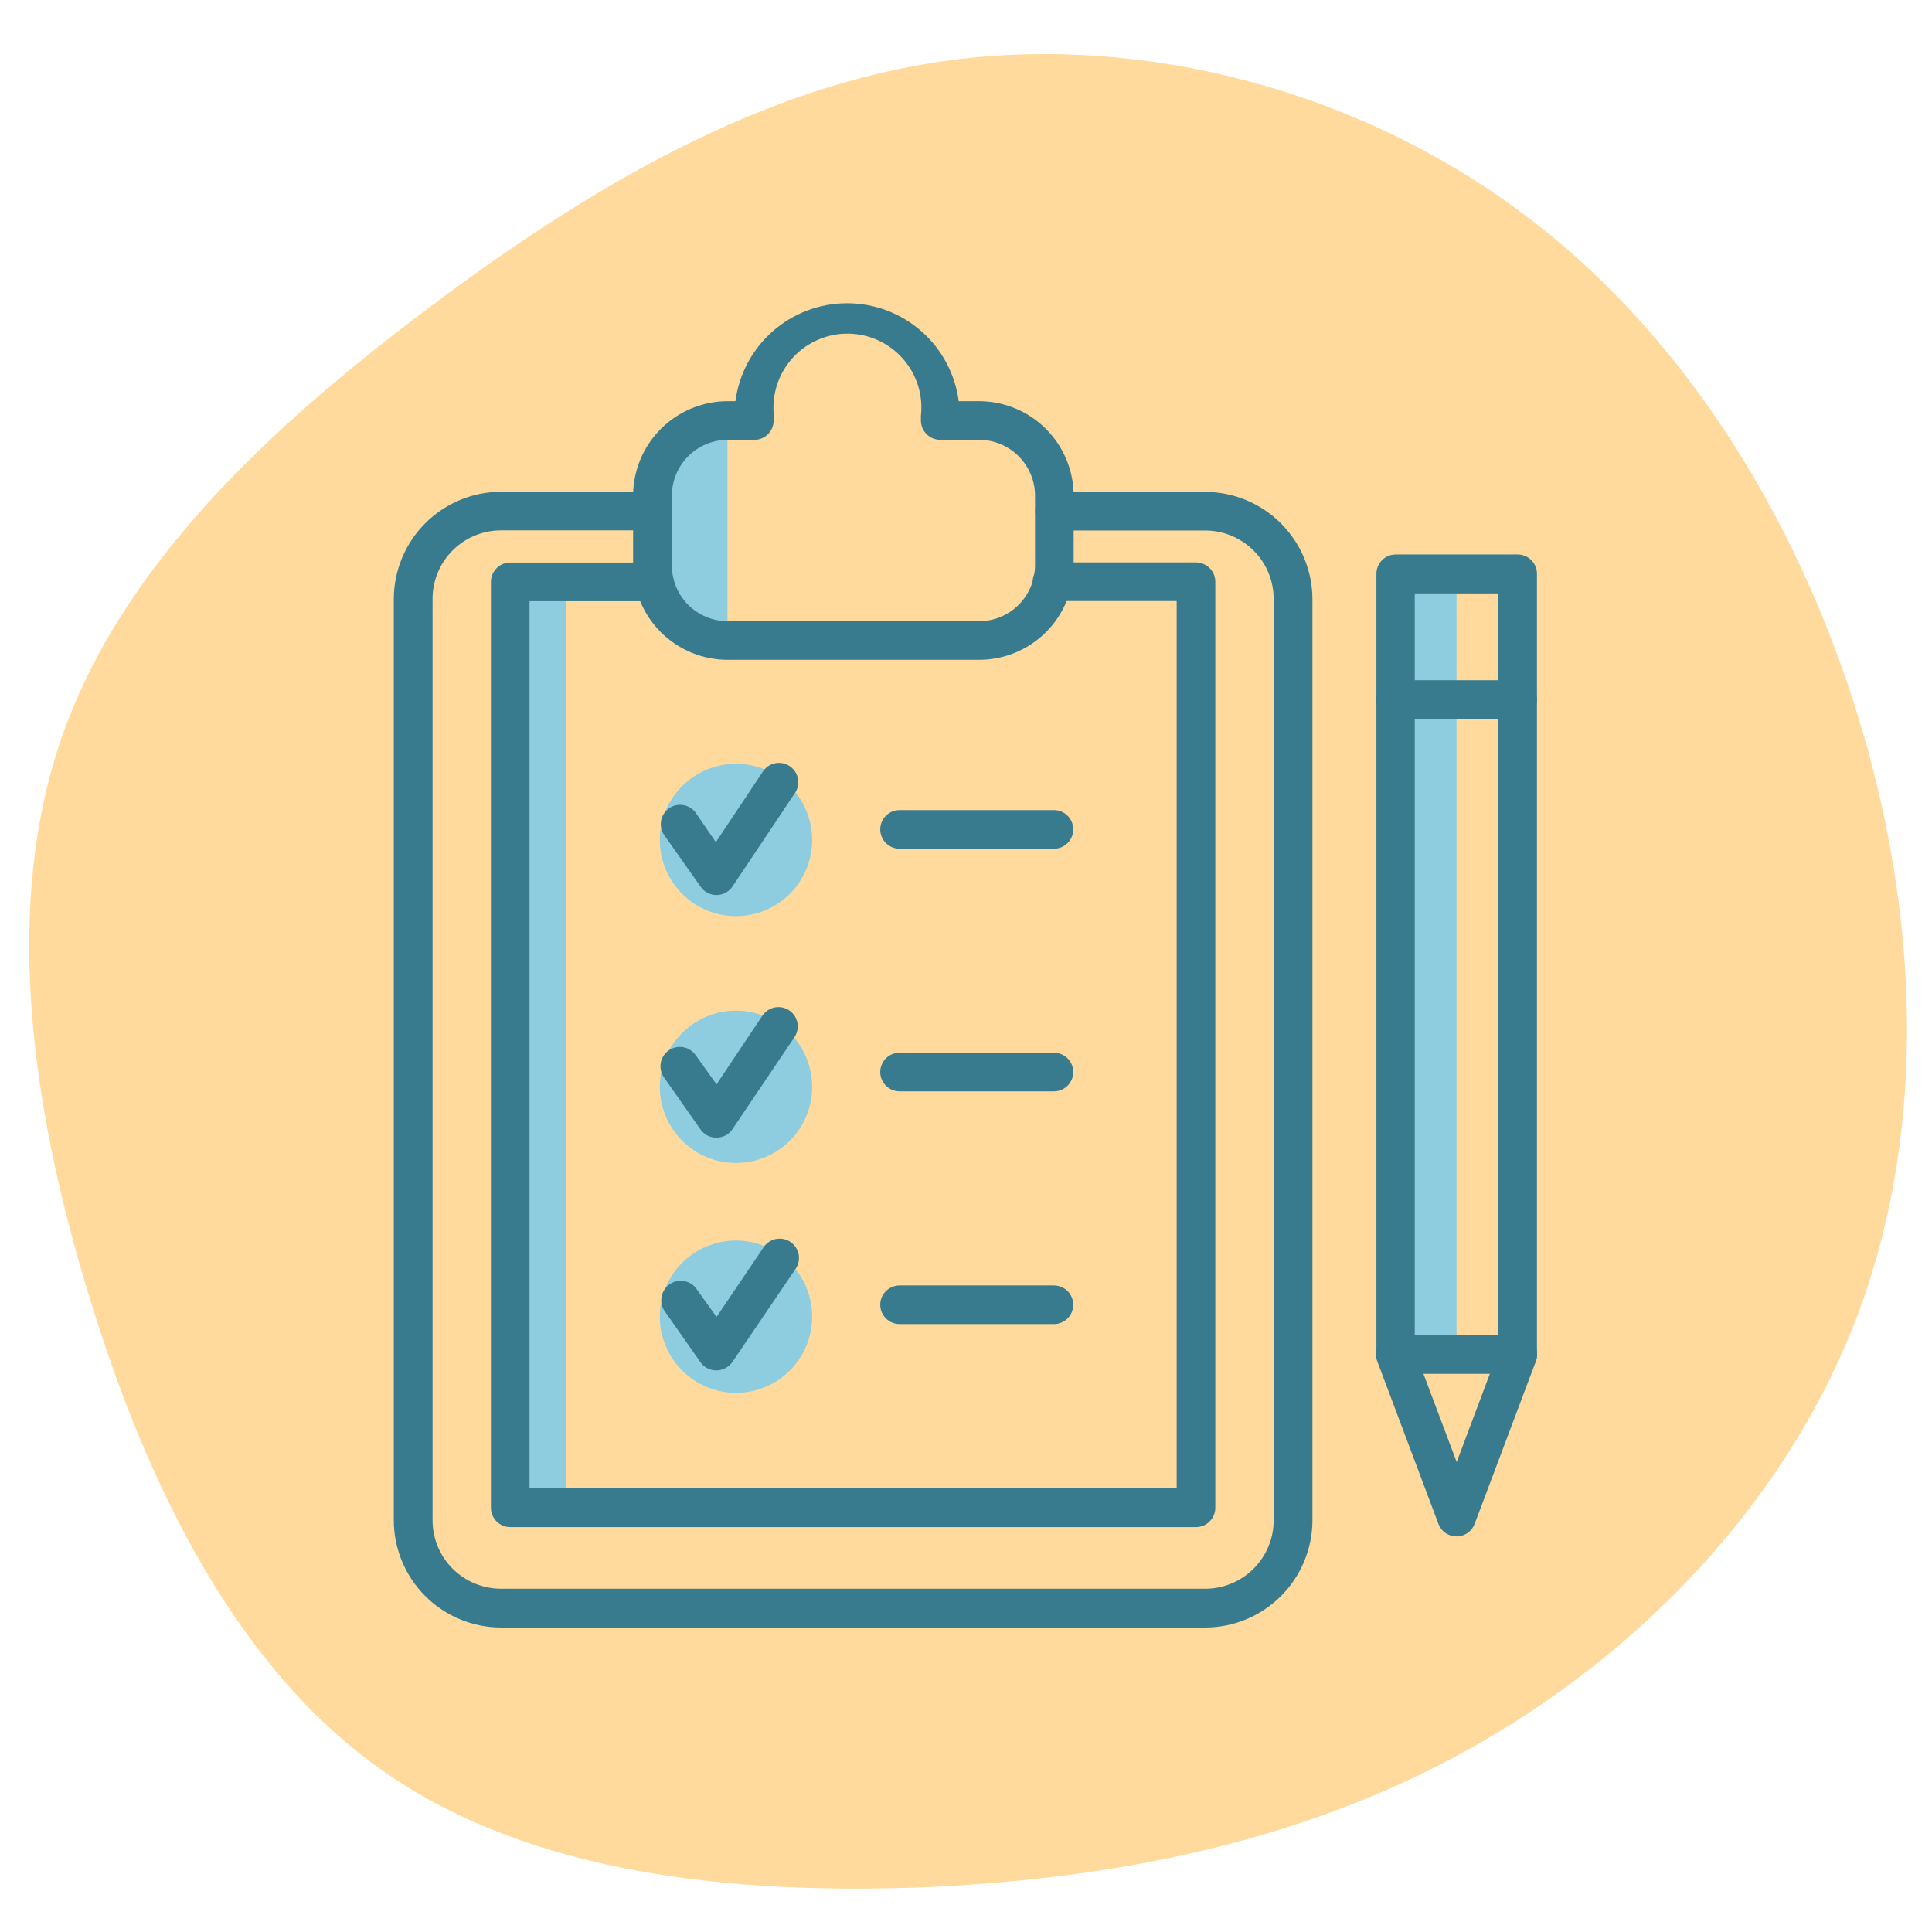 <svg xmlns="http://www.w3.org/2000/svg" xmlns:xlink="http://www.w3.org/1999/xlink" width="540" zoomAndPan="magnify" viewBox="0 0 404.88 405" height="540" preserveAspectRatio="xMidYMid meet"><g id="61ecf8c090"><path style=" stroke:none;fill-rule:nonzero;fill:#ffda9c;fill-opacity:1;" d="M 318.387 44.195 C 352.504 69.293 376.383 108.039 389.297 149.707 C 402.215 191.375 403.918 235.969 389.785 274.469 C 375.652 312.969 345.68 344.891 310.59 365.117 C 275.746 385.344 236.023 393.629 194.844 395.578 C 153.664 397.281 111.262 392.898 80.559 371.453 C 49.613 350.008 30.605 311.266 18.422 271.059 C 6.238 231.094 0.633 189.184 13.059 154.094 C 25.488 118.758 55.949 90.004 89.332 64.906 C 122.957 39.562 159.754 17.633 199.961 12.516 C 240.41 7.398 284.516 19.094 318.387 44.195 Z M 318.387 44.195 "></path><path style=" stroke:none;fill-rule:nonzero;fill:#8eccdf;fill-opacity:1;" d="M 108.879 122.523 L 118.645 122.523 L 118.645 313.859 L 108.879 313.859 Z M 108.879 122.523 "></path><path style=" stroke:none;fill-rule:nonzero;fill:#8eccdf;fill-opacity:1;" d="M 170.188 176.078 C 170.188 176.602 170.164 177.121 170.113 177.645 C 170.062 178.164 169.984 178.68 169.883 179.191 C 169.781 179.707 169.652 180.211 169.5 180.715 C 169.352 181.215 169.172 181.707 168.973 182.188 C 168.773 182.672 168.551 183.145 168.305 183.605 C 168.059 184.066 167.789 184.516 167.5 184.949 C 167.207 185.383 166.898 185.805 166.566 186.207 C 166.234 186.613 165.883 187 165.512 187.367 C 165.145 187.738 164.754 188.09 164.352 188.422 C 163.949 188.754 163.527 189.062 163.094 189.355 C 162.66 189.645 162.211 189.914 161.75 190.16 C 161.289 190.406 160.816 190.629 160.332 190.828 C 159.848 191.031 159.359 191.207 158.855 191.355 C 158.355 191.508 157.852 191.637 157.336 191.738 C 156.824 191.84 156.309 191.918 155.789 191.969 C 155.266 192.02 154.746 192.043 154.223 192.043 C 153.699 192.043 153.18 192.02 152.656 191.969 C 152.137 191.918 151.621 191.84 151.109 191.738 C 150.594 191.637 150.09 191.508 149.586 191.355 C 149.086 191.207 148.594 191.031 148.113 190.828 C 147.629 190.629 147.156 190.406 146.695 190.16 C 146.234 189.914 145.785 189.645 145.352 189.355 C 144.918 189.062 144.496 188.754 144.094 188.422 C 143.688 188.09 143.301 187.738 142.934 187.367 C 142.562 187 142.211 186.613 141.879 186.207 C 141.547 185.805 141.238 185.383 140.945 184.949 C 140.656 184.516 140.387 184.066 140.141 183.605 C 139.895 183.145 139.672 182.672 139.473 182.188 C 139.273 181.707 139.094 181.215 138.945 180.715 C 138.793 180.211 138.664 179.707 138.562 179.191 C 138.461 178.68 138.383 178.164 138.332 177.645 C 138.281 177.121 138.258 176.602 138.258 176.078 C 138.258 175.555 138.281 175.035 138.332 174.512 C 138.383 173.992 138.461 173.477 138.562 172.965 C 138.664 172.449 138.793 171.945 138.945 171.445 C 139.094 170.941 139.273 170.453 139.473 169.969 C 139.672 169.484 139.895 169.012 140.141 168.551 C 140.387 168.09 140.656 167.645 140.945 167.207 C 141.238 166.773 141.547 166.355 141.879 165.949 C 142.211 165.547 142.562 165.16 142.934 164.789 C 143.301 164.418 143.688 164.066 144.094 163.734 C 144.496 163.406 144.918 163.094 145.352 162.805 C 145.785 162.512 146.234 162.242 146.695 161.996 C 147.156 161.75 147.629 161.527 148.113 161.328 C 148.594 161.129 149.086 160.953 149.586 160.801 C 150.09 160.648 150.594 160.52 151.109 160.418 C 151.621 160.316 152.137 160.238 152.656 160.188 C 153.18 160.137 153.699 160.113 154.223 160.113 C 154.746 160.113 155.266 160.137 155.789 160.188 C 156.309 160.238 156.824 160.316 157.336 160.418 C 157.852 160.52 158.355 160.648 158.855 160.801 C 159.359 160.953 159.848 161.129 160.332 161.328 C 160.816 161.527 161.289 161.75 161.75 161.996 C 162.211 162.242 162.66 162.512 163.094 162.805 C 163.527 163.094 163.949 163.406 164.352 163.734 C 164.754 164.066 165.145 164.418 165.512 164.789 C 165.883 165.16 166.234 165.547 166.566 165.949 C 166.898 166.355 167.207 166.773 167.5 167.207 C 167.789 167.645 168.059 168.09 168.305 168.551 C 168.551 169.012 168.773 169.484 168.973 169.969 C 169.172 170.453 169.352 170.941 169.5 171.445 C 169.652 171.945 169.781 172.449 169.883 172.965 C 169.984 173.477 170.062 173.992 170.113 174.512 C 170.164 175.035 170.188 175.555 170.188 176.078 Z M 170.188 176.078 "></path><path style=" stroke:none;fill-rule:nonzero;fill:#8eccdf;fill-opacity:1;" d="M 170.188 227.824 C 170.188 228.348 170.164 228.871 170.113 229.391 C 170.062 229.91 169.984 230.426 169.883 230.941 C 169.781 231.453 169.652 231.961 169.5 232.461 C 169.352 232.961 169.172 233.453 168.973 233.938 C 168.773 234.418 168.551 234.891 168.305 235.352 C 168.059 235.812 167.789 236.262 167.5 236.695 C 167.207 237.129 166.898 237.551 166.566 237.953 C 166.234 238.359 165.883 238.746 165.512 239.117 C 165.145 239.484 164.754 239.836 164.352 240.168 C 163.949 240.5 163.527 240.809 163.094 241.102 C 162.66 241.391 162.211 241.66 161.75 241.906 C 161.289 242.152 160.816 242.375 160.332 242.578 C 159.848 242.777 159.359 242.953 158.855 243.105 C 158.355 243.258 157.852 243.383 157.336 243.484 C 156.824 243.586 156.309 243.664 155.789 243.715 C 155.266 243.766 154.746 243.793 154.223 243.793 C 153.699 243.793 153.18 243.766 152.656 243.715 C 152.137 243.664 151.621 243.586 151.109 243.484 C 150.594 243.383 150.09 243.258 149.586 243.105 C 149.086 242.953 148.594 242.777 148.113 242.578 C 147.629 242.375 147.156 242.152 146.695 241.906 C 146.234 241.66 145.785 241.391 145.352 241.102 C 144.918 240.809 144.496 240.5 144.094 240.168 C 143.688 239.836 143.301 239.484 142.934 239.117 C 142.562 238.746 142.211 238.359 141.879 237.953 C 141.547 237.551 141.238 237.129 140.945 236.695 C 140.656 236.262 140.387 235.812 140.141 235.352 C 139.895 234.891 139.672 234.418 139.473 233.938 C 139.273 233.453 139.094 232.961 138.945 232.461 C 138.793 231.961 138.664 231.453 138.562 230.941 C 138.461 230.426 138.383 229.91 138.332 229.391 C 138.281 228.871 138.258 228.348 138.258 227.824 C 138.258 227.301 138.281 226.781 138.332 226.262 C 138.383 225.738 138.461 225.223 138.562 224.711 C 138.664 224.199 138.793 223.691 138.945 223.191 C 139.094 222.691 139.273 222.199 139.473 221.715 C 139.672 221.23 139.895 220.762 140.141 220.301 C 140.387 219.836 140.656 219.391 140.945 218.957 C 141.238 218.52 141.547 218.102 141.879 217.695 C 142.211 217.293 142.562 216.906 142.934 216.535 C 143.301 216.164 143.688 215.816 144.094 215.484 C 144.496 215.152 144.918 214.84 145.352 214.551 C 145.785 214.258 146.234 213.992 146.695 213.746 C 147.156 213.496 147.629 213.273 148.113 213.074 C 148.594 212.875 149.086 212.699 149.586 212.547 C 150.09 212.395 150.594 212.27 151.109 212.164 C 151.621 212.062 152.137 211.988 152.656 211.938 C 153.18 211.887 153.699 211.859 154.223 211.859 C 154.746 211.859 155.266 211.887 155.789 211.938 C 156.309 211.988 156.824 212.062 157.336 212.164 C 157.852 212.27 158.355 212.395 158.855 212.547 C 159.359 212.699 159.848 212.875 160.332 213.074 C 160.816 213.273 161.289 213.496 161.75 213.746 C 162.211 213.992 162.66 214.258 163.094 214.551 C 163.527 214.84 163.949 215.152 164.352 215.484 C 164.754 215.816 165.145 216.164 165.512 216.535 C 165.883 216.906 166.234 217.293 166.566 217.695 C 166.898 218.102 167.207 218.52 167.5 218.957 C 167.789 219.391 168.059 219.836 168.305 220.301 C 168.551 220.762 168.773 221.23 168.973 221.715 C 169.172 222.199 169.352 222.691 169.5 223.191 C 169.652 223.691 169.781 224.199 169.883 224.711 C 169.984 225.223 170.062 225.738 170.113 226.262 C 170.164 226.781 170.188 227.301 170.188 227.824 Z M 170.188 227.824 "></path><path style=" stroke:none;fill-rule:nonzero;fill:#8eccdf;fill-opacity:1;" d="M 170.188 276.012 C 170.188 276.535 170.164 277.055 170.113 277.578 C 170.062 278.098 169.984 278.613 169.883 279.125 C 169.781 279.641 169.652 280.145 169.5 280.648 C 169.352 281.148 169.172 281.641 168.973 282.121 C 168.773 282.605 168.551 283.078 168.305 283.539 C 168.059 284 167.789 284.449 167.5 284.883 C 167.207 285.316 166.898 285.738 166.566 286.141 C 166.234 286.547 165.883 286.934 165.512 287.301 C 165.145 287.672 164.754 288.023 164.352 288.355 C 163.949 288.688 163.527 288.996 163.094 289.289 C 162.66 289.578 162.211 289.848 161.75 290.094 C 161.289 290.34 160.816 290.562 160.332 290.762 C 159.848 290.965 159.359 291.141 158.855 291.289 C 158.355 291.441 157.852 291.57 157.336 291.672 C 156.824 291.773 156.309 291.852 155.789 291.902 C 155.266 291.953 154.746 291.977 154.223 291.977 C 153.699 291.977 153.18 291.953 152.656 291.902 C 152.137 291.852 151.621 291.773 151.109 291.672 C 150.594 291.57 150.09 291.441 149.586 291.289 C 149.086 291.141 148.594 290.965 148.113 290.762 C 147.629 290.562 147.156 290.34 146.695 290.094 C 146.234 289.848 145.785 289.578 145.352 289.289 C 144.918 288.996 144.496 288.688 144.094 288.355 C 143.688 288.023 143.301 287.672 142.934 287.301 C 142.562 286.934 142.211 286.547 141.879 286.141 C 141.547 285.738 141.238 285.316 140.945 284.883 C 140.656 284.449 140.387 284 140.141 283.539 C 139.895 283.078 139.672 282.605 139.473 282.121 C 139.273 281.641 139.094 281.148 138.945 280.648 C 138.793 280.145 138.664 279.641 138.562 279.125 C 138.461 278.613 138.383 278.098 138.332 277.578 C 138.281 277.055 138.258 276.535 138.258 276.012 C 138.258 275.488 138.281 274.969 138.332 274.445 C 138.383 273.926 138.461 273.41 138.562 272.898 C 138.664 272.383 138.793 271.879 138.945 271.379 C 139.094 270.875 139.273 270.387 139.473 269.902 C 139.672 269.418 139.895 268.945 140.141 268.484 C 140.387 268.023 140.656 267.574 140.945 267.141 C 141.238 266.707 141.547 266.285 141.879 265.883 C 142.211 265.48 142.562 265.09 142.934 264.723 C 143.301 264.352 143.688 264 144.094 263.668 C 144.496 263.34 144.918 263.027 145.352 262.734 C 145.785 262.445 146.234 262.176 146.695 261.93 C 147.156 261.684 147.629 261.461 148.113 261.262 C 148.594 261.062 149.086 260.883 149.586 260.734 C 150.09 260.582 150.594 260.453 151.109 260.352 C 151.621 260.25 152.137 260.172 152.656 260.121 C 153.18 260.07 153.699 260.047 154.223 260.047 C 154.746 260.047 155.266 260.07 155.789 260.121 C 156.309 260.172 156.824 260.25 157.336 260.352 C 157.852 260.453 158.355 260.582 158.855 260.734 C 159.359 260.883 159.848 261.062 160.332 261.262 C 160.816 261.461 161.289 261.684 161.75 261.93 C 162.211 262.176 162.66 262.445 163.094 262.734 C 163.527 263.027 163.949 263.34 164.352 263.668 C 164.754 264 165.145 264.352 165.512 264.723 C 165.883 265.09 166.234 265.48 166.566 265.883 C 166.898 266.285 167.207 266.707 167.5 267.141 C 167.789 267.574 168.059 268.023 168.305 268.484 C 168.551 268.945 168.773 269.418 168.973 269.902 C 169.172 270.387 169.352 270.875 169.5 271.379 C 169.652 271.879 169.781 272.383 169.883 272.898 C 169.984 273.41 170.062 273.926 170.113 274.445 C 170.164 274.969 170.188 275.488 170.188 276.012 Z M 170.188 276.012 "></path><path style=" stroke:none;fill-rule:nonzero;fill:#8eccdf;fill-opacity:1;" d="M 138.258 90.473 L 152.441 90.473 L 152.441 130.219 L 138.258 130.219 Z M 138.258 90.473 "></path><path style=" stroke:none;fill-rule:nonzero;fill:#8eccdf;fill-opacity:1;" d="M 292.52 121.688 L 305.27 121.688 L 305.27 281.438 L 292.52 281.438 Z M 292.52 121.688 "></path><path style=" stroke:none;fill-rule:nonzero;fill:#387b8f;fill-opacity:1;" d="M 252.578 341.168 L 104.973 341.168 C 104.238 341.168 103.504 341.133 102.77 341.059 C 102.039 340.984 101.312 340.879 100.59 340.734 C 99.867 340.59 99.152 340.41 98.449 340.195 C 97.746 339.98 97.055 339.734 96.375 339.449 C 95.695 339.168 95.027 338.852 94.379 338.508 C 93.73 338.16 93.102 337.781 92.488 337.371 C 91.875 336.961 91.285 336.523 90.719 336.059 C 90.148 335.59 89.602 335.098 89.082 334.574 C 88.562 334.055 88.07 333.512 87.602 332.941 C 87.133 332.371 86.695 331.781 86.285 331.168 C 85.879 330.559 85.5 329.926 85.152 329.277 C 84.805 328.629 84.488 327.965 84.207 327.285 C 83.926 326.605 83.676 325.914 83.465 325.207 C 83.25 324.504 83.07 323.789 82.926 323.07 C 82.781 322.348 82.672 321.621 82.602 320.887 C 82.527 320.156 82.488 319.422 82.488 318.684 L 82.488 125.566 C 82.492 124.832 82.527 124.098 82.602 123.363 C 82.676 122.633 82.785 121.906 82.93 121.184 C 83.074 120.461 83.254 119.75 83.469 119.047 C 83.684 118.34 83.934 117.648 84.215 116.969 C 84.5 116.289 84.812 115.625 85.16 114.977 C 85.508 114.328 85.887 113.699 86.297 113.086 C 86.703 112.477 87.145 111.887 87.609 111.316 C 88.078 110.75 88.57 110.203 89.09 109.684 C 89.613 109.164 90.156 108.668 90.727 108.203 C 91.293 107.734 91.883 107.297 92.496 106.887 C 93.105 106.48 93.738 106.102 94.387 105.754 C 95.035 105.406 95.699 105.09 96.379 104.809 C 97.059 104.527 97.75 104.277 98.453 104.062 C 99.156 103.848 99.871 103.668 100.59 103.523 C 101.312 103.379 102.039 103.27 102.773 103.195 C 103.504 103.121 104.238 103.082 104.973 103.082 L 133.977 103.082 C 134.242 103.082 134.508 103.105 134.766 103.16 C 135.027 103.211 135.281 103.289 135.527 103.391 C 135.773 103.492 136.008 103.617 136.227 103.762 C 136.449 103.91 136.652 104.078 136.84 104.266 C 137.027 104.453 137.195 104.66 137.344 104.879 C 137.492 105.102 137.617 105.336 137.719 105.582 C 137.82 105.828 137.898 106.078 137.949 106.34 C 138 106.602 138.027 106.863 138.027 107.129 C 138.027 107.395 138 107.66 137.949 107.922 C 137.898 108.18 137.82 108.434 137.719 108.68 C 137.617 108.926 137.492 109.16 137.344 109.379 C 137.195 109.602 137.027 109.805 136.84 109.992 C 136.652 110.18 136.449 110.348 136.227 110.496 C 136.008 110.645 135.773 110.77 135.527 110.871 C 135.281 110.973 135.027 111.051 134.766 111.102 C 134.508 111.152 134.242 111.18 133.977 111.18 L 104.973 111.18 C 104.031 111.18 103.098 111.27 102.172 111.453 C 101.246 111.641 100.352 111.91 99.48 112.273 C 98.609 112.633 97.781 113.074 96.996 113.598 C 96.215 114.121 95.488 114.719 94.82 115.383 C 94.156 116.051 93.559 116.777 93.035 117.559 C 92.512 118.344 92.07 119.172 91.707 120.043 C 91.348 120.914 91.074 121.812 90.891 122.734 C 90.707 123.66 90.617 124.594 90.617 125.539 L 90.617 318.684 C 90.617 319.629 90.707 320.562 90.891 321.484 C 91.074 322.41 91.348 323.309 91.707 324.18 C 92.07 325.051 92.512 325.879 93.035 326.66 C 93.559 327.445 94.156 328.172 94.82 328.836 C 95.488 329.504 96.215 330.098 96.996 330.621 C 97.781 331.148 98.609 331.59 99.48 331.949 C 100.352 332.309 101.246 332.582 102.172 332.766 C 103.098 332.949 104.031 333.043 104.973 333.043 L 252.578 333.043 C 253.52 333.043 254.453 332.949 255.379 332.766 C 256.301 332.582 257.199 332.309 258.07 331.949 C 258.941 331.59 259.77 331.148 260.555 330.621 C 261.336 330.098 262.062 329.504 262.73 328.836 C 263.395 328.172 263.992 327.445 264.516 326.66 C 265.039 325.879 265.48 325.051 265.844 324.18 C 266.203 323.309 266.477 322.41 266.66 321.484 C 266.844 320.562 266.934 319.629 266.934 318.684 L 266.934 125.566 C 266.934 124.625 266.844 123.691 266.66 122.766 C 266.477 121.84 266.203 120.941 265.844 120.07 C 265.48 119.199 265.039 118.371 264.516 117.59 C 263.992 116.805 263.395 116.078 262.73 115.414 C 262.062 114.746 261.336 114.152 260.555 113.629 C 259.77 113.105 258.941 112.66 258.07 112.301 C 257.199 111.941 256.301 111.668 255.379 111.484 C 254.453 111.301 253.52 111.207 252.578 111.207 L 220.988 111.207 C 220.723 111.207 220.461 111.184 220.199 111.129 C 219.938 111.078 219.684 111 219.438 110.898 C 219.191 110.797 218.961 110.672 218.738 110.527 C 218.52 110.379 218.312 110.211 218.125 110.023 C 217.938 109.832 217.77 109.629 217.621 109.41 C 217.473 109.188 217.348 108.953 217.246 108.707 C 217.145 108.461 217.07 108.211 217.016 107.949 C 216.965 107.688 216.938 107.426 216.938 107.16 C 216.938 106.895 216.965 106.629 217.016 106.367 C 217.07 106.109 217.145 105.855 217.246 105.609 C 217.348 105.363 217.473 105.129 217.621 104.91 C 217.77 104.688 217.938 104.484 218.125 104.297 C 218.312 104.109 218.52 103.941 218.738 103.793 C 218.961 103.645 219.191 103.52 219.438 103.418 C 219.684 103.316 219.938 103.238 220.199 103.188 C 220.461 103.137 220.723 103.109 220.988 103.109 L 252.578 103.109 C 253.312 103.113 254.047 103.148 254.777 103.223 C 255.512 103.297 256.238 103.406 256.961 103.551 C 257.68 103.695 258.395 103.875 259.098 104.09 C 259.801 104.305 260.492 104.555 261.172 104.836 C 261.852 105.121 262.516 105.434 263.164 105.781 C 263.812 106.129 264.445 106.508 265.055 106.918 C 265.668 107.324 266.258 107.766 266.824 108.23 C 267.395 108.699 267.938 109.191 268.461 109.711 C 268.98 110.234 269.473 110.777 269.941 111.348 C 270.406 111.914 270.844 112.504 271.254 113.117 C 271.664 113.727 272.043 114.359 272.391 115.008 C 272.738 115.656 273.051 116.32 273.336 117 C 273.617 117.68 273.867 118.371 274.082 119.074 C 274.297 119.777 274.477 120.492 274.621 121.211 C 274.766 121.934 274.875 122.66 274.949 123.395 C 275.023 124.125 275.059 124.859 275.062 125.594 L 275.062 318.684 C 275.062 319.422 275.023 320.156 274.949 320.887 C 274.879 321.621 274.77 322.348 274.625 323.07 C 274.48 323.789 274.301 324.504 274.086 325.207 C 273.871 325.914 273.625 326.605 273.344 327.285 C 273.059 327.965 272.746 328.629 272.398 329.277 C 272.051 329.926 271.672 330.559 271.262 331.168 C 270.855 331.781 270.418 332.371 269.949 332.941 C 269.48 333.512 268.988 334.055 268.469 334.574 C 267.945 335.098 267.402 335.59 266.832 336.059 C 266.266 336.523 265.672 336.961 265.062 337.371 C 264.449 337.781 263.82 338.16 263.172 338.508 C 262.52 338.852 261.855 339.168 261.176 339.449 C 260.496 339.734 259.805 339.98 259.102 340.195 C 258.395 340.41 257.684 340.59 256.961 340.734 C 256.238 340.879 255.512 340.984 254.781 341.059 C 254.047 341.133 253.312 341.168 252.578 341.168 Z M 252.578 341.168 "></path><path style=" stroke:none;fill-rule:nonzero;fill:#387b8f;fill-opacity:1;" d="M 250.652 320.121 L 106.898 320.121 C 106.633 320.121 106.367 320.094 106.109 320.043 C 105.848 319.992 105.594 319.914 105.348 319.812 C 105.102 319.711 104.871 319.586 104.648 319.438 C 104.426 319.289 104.223 319.121 104.035 318.934 C 103.848 318.746 103.68 318.543 103.531 318.32 C 103.383 318.102 103.258 317.867 103.156 317.621 C 103.055 317.375 102.977 317.121 102.926 316.859 C 102.875 316.602 102.848 316.336 102.848 316.07 L 102.848 121.977 C 102.848 121.711 102.875 121.449 102.926 121.188 C 102.977 120.926 103.055 120.672 103.156 120.426 C 103.258 120.18 103.383 119.949 103.531 119.727 C 103.68 119.508 103.848 119.301 104.035 119.113 C 104.223 118.926 104.426 118.758 104.648 118.609 C 104.871 118.461 105.102 118.336 105.348 118.234 C 105.594 118.133 105.848 118.059 106.109 118.004 C 106.367 117.953 106.633 117.926 106.898 117.926 L 137.078 117.926 C 137.344 117.93 137.609 117.953 137.867 118.008 C 138.129 118.059 138.383 118.137 138.629 118.238 C 138.871 118.34 139.105 118.465 139.328 118.609 C 139.547 118.758 139.75 118.926 139.938 119.113 C 140.129 119.305 140.293 119.508 140.441 119.727 C 140.59 119.949 140.715 120.184 140.816 120.43 C 140.918 120.672 140.996 120.926 141.047 121.188 C 141.098 121.449 141.125 121.711 141.125 121.977 C 141.125 122.242 141.098 122.504 141.047 122.766 C 140.996 123.027 140.918 123.281 140.816 123.523 C 140.715 123.77 140.59 124.004 140.441 124.227 C 140.293 124.445 140.129 124.648 139.938 124.84 C 139.75 125.027 139.547 125.195 139.328 125.344 C 139.105 125.488 138.871 125.613 138.629 125.715 C 138.383 125.816 138.129 125.895 137.867 125.945 C 137.609 126 137.344 126.023 137.078 126.027 L 110.945 126.027 L 110.945 311.965 L 246.605 311.965 L 246.605 125.996 L 220.473 125.996 C 220.207 125.996 219.941 125.973 219.68 125.918 C 219.422 125.867 219.168 125.789 218.922 125.688 C 218.676 125.586 218.441 125.461 218.223 125.316 C 218 125.168 217.797 125 217.609 124.812 C 217.422 124.621 217.254 124.418 217.105 124.199 C 216.957 123.977 216.832 123.742 216.73 123.496 C 216.629 123.25 216.551 123 216.5 122.738 C 216.449 122.477 216.422 122.215 216.422 121.949 C 216.422 121.684 216.449 121.418 216.5 121.156 C 216.551 120.898 216.629 120.645 216.73 120.398 C 216.832 120.152 216.957 119.918 217.105 119.699 C 217.254 119.477 217.422 119.273 217.609 119.086 C 217.797 118.898 218 118.73 218.223 118.582 C 218.441 118.434 218.676 118.309 218.922 118.207 C 219.168 118.105 219.422 118.027 219.68 117.977 C 219.941 117.926 220.207 117.898 220.473 117.898 L 250.652 117.898 C 250.918 117.898 251.184 117.926 251.445 117.977 C 251.707 118.031 251.961 118.105 252.207 118.211 C 252.457 118.312 252.688 118.438 252.91 118.586 C 253.133 118.734 253.336 118.906 253.527 119.094 C 253.715 119.285 253.883 119.492 254.027 119.715 C 254.176 119.938 254.301 120.172 254.402 120.418 C 254.504 120.664 254.578 120.922 254.629 121.184 C 254.68 121.445 254.703 121.711 254.703 121.977 L 254.703 316.016 C 254.707 316.281 254.684 316.547 254.633 316.812 C 254.586 317.074 254.512 317.332 254.41 317.582 C 254.309 317.828 254.188 318.066 254.039 318.293 C 253.891 318.516 253.723 318.723 253.535 318.914 C 253.348 319.105 253.141 319.277 252.922 319.426 C 252.699 319.578 252.465 319.703 252.215 319.809 C 251.969 319.91 251.711 319.988 251.449 320.043 C 251.188 320.094 250.922 320.121 250.652 320.121 Z M 250.652 320.121 "></path><path style=" stroke:none;fill-rule:nonzero;fill:#387b8f;fill-opacity:1;" d="M 205.195 138.316 L 152.473 138.316 C 151.824 138.316 151.176 138.285 150.531 138.223 C 149.887 138.156 149.246 138.062 148.609 137.938 C 147.973 137.809 147.344 137.652 146.723 137.465 C 146.105 137.277 145.492 137.059 144.895 136.812 C 144.297 136.562 143.711 136.285 143.137 135.98 C 142.566 135.676 142.012 135.344 141.473 134.984 C 140.934 134.621 140.41 134.238 139.91 133.828 C 139.41 133.414 138.93 132.98 138.469 132.523 C 138.012 132.066 137.574 131.586 137.164 131.086 C 136.754 130.582 136.367 130.062 136.004 129.523 C 135.645 128.984 135.312 128.43 135.004 127.859 C 134.699 127.289 134.422 126.703 134.172 126.105 C 133.926 125.504 133.707 124.895 133.516 124.277 C 133.328 123.656 133.168 123.027 133.043 122.391 C 132.914 121.758 132.82 121.117 132.754 120.473 C 132.691 119.824 132.656 119.18 132.656 118.531 L 132.656 103.887 C 132.66 103.238 132.691 102.594 132.758 101.949 C 132.82 101.305 132.918 100.664 133.047 100.027 C 133.176 99.395 133.332 98.766 133.52 98.148 C 133.711 97.527 133.93 96.922 134.18 96.324 C 134.426 95.723 134.703 95.141 135.008 94.57 C 135.316 94 135.648 93.445 136.008 92.906 C 136.367 92.367 136.754 91.848 137.164 91.348 C 137.574 90.848 138.012 90.371 138.469 89.91 C 138.926 89.453 139.406 89.02 139.906 88.609 C 140.406 88.195 140.926 87.812 141.465 87.453 C 142 87.09 142.555 86.758 143.125 86.453 C 143.699 86.148 144.281 85.871 144.879 85.621 C 145.477 85.371 146.086 85.152 146.707 84.965 C 147.324 84.773 147.953 84.617 148.586 84.488 C 149.223 84.363 149.859 84.266 150.504 84.199 C 151.148 84.137 151.793 84.102 152.441 84.098 L 154.109 84.098 C 154.199 83.398 154.324 82.699 154.48 82.008 C 154.633 81.316 154.82 80.633 155.035 79.957 C 155.254 79.285 155.5 78.621 155.777 77.969 C 156.051 77.316 156.359 76.676 156.691 76.051 C 157.027 75.426 157.387 74.816 157.777 74.223 C 158.164 73.633 158.578 73.059 159.02 72.504 C 159.461 71.949 159.926 71.414 160.414 70.898 C 160.902 70.387 161.414 69.895 161.945 69.43 C 162.477 68.961 163.031 68.52 163.602 68.102 C 164.176 67.684 164.766 67.293 165.375 66.93 C 165.98 66.562 166.605 66.227 167.242 65.918 C 167.883 65.609 168.531 65.332 169.195 65.082 C 169.859 64.832 170.531 64.613 171.215 64.426 C 171.898 64.234 172.586 64.078 173.285 63.949 C 173.984 63.824 174.684 63.727 175.391 63.664 C 176.094 63.602 176.805 63.57 177.512 63.57 C 178.219 63.57 178.926 63.602 179.633 63.664 C 180.34 63.727 181.039 63.824 181.738 63.949 C 182.434 64.078 183.125 64.234 183.809 64.426 C 184.492 64.613 185.164 64.832 185.828 65.082 C 186.492 65.332 187.141 65.609 187.781 65.918 C 188.418 66.227 189.043 66.562 189.648 66.93 C 190.258 67.293 190.848 67.684 191.422 68.102 C 191.992 68.52 192.547 68.961 193.078 69.43 C 193.609 69.895 194.121 70.387 194.609 70.898 C 195.098 71.414 195.562 71.949 196.004 72.504 C 196.445 73.059 196.859 73.633 197.246 74.223 C 197.637 74.816 197.996 75.426 198.332 76.051 C 198.664 76.676 198.973 77.316 199.246 77.969 C 199.523 78.621 199.77 79.285 199.988 79.957 C 200.203 80.633 200.391 81.316 200.543 82.008 C 200.699 82.699 200.824 83.398 200.914 84.098 L 205.195 84.098 C 205.844 84.102 206.488 84.133 207.133 84.199 C 207.777 84.262 208.418 84.355 209.055 84.484 C 209.691 84.609 210.316 84.77 210.938 84.957 C 211.559 85.145 212.168 85.363 212.766 85.613 C 213.363 85.859 213.949 86.137 214.52 86.445 C 215.094 86.75 215.648 87.082 216.188 87.441 C 216.727 87.801 217.246 88.188 217.746 88.598 C 218.25 89.008 218.727 89.441 219.188 89.902 C 219.645 90.359 220.082 90.84 220.492 91.34 C 220.902 91.84 221.289 92.359 221.652 92.898 C 222.012 93.438 222.344 93.992 222.652 94.562 C 222.957 95.133 223.234 95.719 223.484 96.316 C 223.734 96.914 223.953 97.523 224.141 98.145 C 224.332 98.762 224.492 99.391 224.617 100.027 C 224.746 100.66 224.844 101.301 224.906 101.945 C 224.973 102.59 225.008 103.238 225.008 103.887 L 225.008 118.531 C 225.008 119.18 224.977 119.824 224.91 120.473 C 224.848 121.117 224.75 121.758 224.625 122.391 C 224.496 123.027 224.336 123.656 224.148 124.277 C 223.961 124.895 223.742 125.504 223.492 126.105 C 223.242 126.703 222.965 127.289 222.66 127.859 C 222.355 128.43 222.02 128.984 221.66 129.523 C 221.297 130.062 220.914 130.582 220.5 131.086 C 220.09 131.586 219.652 132.066 219.195 132.523 C 218.738 132.98 218.258 133.414 217.754 133.828 C 217.254 134.238 216.734 134.621 216.195 134.984 C 215.656 135.344 215.098 135.676 214.527 135.98 C 213.953 136.285 213.371 136.562 212.77 136.812 C 212.172 137.059 211.562 137.277 210.941 137.465 C 210.32 137.652 209.691 137.809 209.055 137.938 C 208.422 138.062 207.781 138.156 207.133 138.223 C 206.488 138.285 205.844 138.316 205.195 138.316 Z M 152.473 92.199 C 151.703 92.199 150.945 92.277 150.191 92.426 C 149.441 92.578 148.711 92.801 148.004 93.094 C 147.293 93.391 146.621 93.75 145.984 94.176 C 145.348 94.602 144.758 95.086 144.215 95.629 C 143.672 96.172 143.188 96.762 142.762 97.398 C 142.336 98.035 141.977 98.707 141.68 99.418 C 141.387 100.125 141.164 100.855 141.012 101.605 C 140.863 102.359 140.785 103.117 140.785 103.887 L 140.785 118.531 C 140.785 119.297 140.859 120.059 141.008 120.812 C 141.156 121.562 141.379 122.293 141.672 123.004 C 141.965 123.711 142.328 124.387 142.754 125.023 C 143.18 125.66 143.664 126.254 144.207 126.797 C 144.75 127.336 145.34 127.82 145.977 128.25 C 146.617 128.676 147.289 129.035 148 129.328 C 148.707 129.621 149.438 129.844 150.191 129.992 C 150.945 130.145 151.703 130.219 152.473 130.219 L 205.195 130.219 C 205.961 130.219 206.723 130.145 207.477 129.992 C 208.23 129.844 208.961 129.621 209.672 129.328 C 210.383 129.035 211.055 128.676 211.695 128.25 C 212.332 127.824 212.926 127.34 213.469 126.797 C 214.012 126.254 214.5 125.664 214.926 125.027 C 215.355 124.387 215.715 123.715 216.012 123.004 C 216.305 122.297 216.527 121.566 216.68 120.812 C 216.832 120.059 216.91 119.297 216.91 118.531 L 216.91 103.887 C 216.906 103.117 216.828 102.359 216.676 101.605 C 216.523 100.852 216.301 100.121 216.004 99.414 C 215.707 98.707 215.344 98.035 214.918 97.395 C 214.488 96.758 214.004 96.168 213.461 95.629 C 212.918 95.086 212.328 94.602 211.688 94.176 C 211.051 93.75 210.375 93.387 209.668 93.094 C 208.957 92.801 208.227 92.578 207.477 92.426 C 206.723 92.277 205.961 92.199 205.195 92.199 L 197.039 92.199 C 196.773 92.199 196.508 92.172 196.25 92.121 C 195.988 92.066 195.734 91.992 195.488 91.891 C 195.242 91.789 195.012 91.664 194.789 91.516 C 194.566 91.367 194.363 91.199 194.176 91.012 C 193.988 90.824 193.82 90.617 193.672 90.398 C 193.523 90.176 193.398 89.945 193.297 89.699 C 193.195 89.453 193.121 89.199 193.066 88.938 C 193.016 88.676 192.988 88.414 192.988 88.148 L 192.988 87.199 C 193.051 86.664 193.082 86.129 193.09 85.59 C 193.094 85.051 193.07 84.516 193.02 83.98 C 192.969 83.441 192.891 82.91 192.781 82.383 C 192.676 81.855 192.543 81.336 192.383 80.82 C 192.219 80.309 192.035 79.801 191.82 79.309 C 191.605 78.812 191.367 78.332 191.105 77.863 C 190.84 77.395 190.555 76.938 190.242 76.5 C 189.934 76.059 189.598 75.637 189.246 75.23 C 188.891 74.828 188.516 74.441 188.121 74.074 C 187.727 73.711 187.312 73.363 186.879 73.043 C 186.449 72.719 186.004 72.418 185.543 72.145 C 185.078 71.867 184.605 71.613 184.117 71.387 C 183.629 71.16 183.129 70.961 182.621 70.785 C 182.109 70.609 181.594 70.461 181.066 70.34 C 180.543 70.219 180.016 70.129 179.48 70.062 C 178.945 69.996 178.41 69.957 177.871 69.945 C 177.332 69.938 176.793 69.957 176.258 70 C 175.723 70.047 175.188 70.121 174.66 70.223 C 174.133 70.324 173.609 70.453 173.094 70.609 C 172.578 70.766 172.074 70.945 171.574 71.156 C 171.078 71.363 170.594 71.598 170.125 71.855 C 169.652 72.113 169.195 72.398 168.75 72.703 C 168.309 73.012 167.883 73.34 167.477 73.691 C 167.066 74.043 166.676 74.414 166.309 74.805 C 165.938 75.195 165.59 75.605 165.262 76.035 C 164.934 76.461 164.633 76.906 164.352 77.363 C 164.07 77.824 163.812 78.297 163.582 78.781 C 163.352 79.27 163.145 79.766 162.965 80.273 C 162.785 80.781 162.633 81.297 162.508 81.82 C 162.379 82.344 162.281 82.871 162.211 83.406 C 162.141 83.941 162.098 84.477 162.082 85.016 C 162.066 85.551 162.078 86.09 162.121 86.625 L 162.121 87.891 C 162.152 88.426 162.082 88.945 161.906 89.449 C 161.734 89.957 161.473 90.41 161.121 90.812 C 160.77 91.215 160.352 91.539 159.875 91.777 C 159.398 92.016 158.891 92.156 158.359 92.199 Z M 152.473 92.199 "></path><path style=" stroke:none;fill-rule:nonzero;fill:#387b8f;fill-opacity:1;" d="M 150.117 187.621 C 149.465 187.621 148.852 187.473 148.273 187.172 C 147.695 186.875 147.219 186.457 146.844 185.93 L 139.145 175.016 C 138.852 174.578 138.652 174.102 138.547 173.582 C 138.438 173.066 138.434 172.547 138.527 172.031 C 138.625 171.512 138.812 171.027 139.098 170.582 C 139.383 170.141 139.738 169.766 140.168 169.457 C 140.602 169.152 141.07 168.941 141.586 168.82 C 142.098 168.699 142.617 168.68 143.137 168.762 C 143.66 168.844 144.145 169.02 144.598 169.293 C 145.051 169.566 145.434 169.914 145.75 170.336 L 150 176.539 L 159.707 161.98 C 159.844 161.738 160 161.516 160.184 161.309 C 160.363 161.102 160.562 160.914 160.781 160.746 C 161.004 160.578 161.234 160.438 161.484 160.316 C 161.734 160.199 161.992 160.105 162.258 160.039 C 162.523 159.973 162.797 159.934 163.07 159.922 C 163.348 159.914 163.621 159.93 163.891 159.973 C 164.164 160.02 164.43 160.09 164.688 160.191 C 164.941 160.289 165.188 160.414 165.418 160.562 C 165.652 160.711 165.867 160.879 166.062 161.074 C 166.258 161.266 166.434 161.477 166.59 161.703 C 166.742 161.934 166.871 162.176 166.977 162.43 C 167.082 162.684 167.16 162.945 167.211 163.215 C 167.262 163.488 167.285 163.762 167.281 164.035 C 167.277 164.312 167.246 164.582 167.184 164.852 C 167.125 165.121 167.039 165.383 166.926 165.633 C 166.812 165.883 166.676 166.121 166.512 166.344 L 153.504 185.812 C 153.137 186.367 152.656 186.801 152.074 187.121 C 151.492 187.441 150.867 187.609 150.203 187.621 Z M 150.117 187.621 "></path><path style=" stroke:none;fill-rule:nonzero;fill:#387b8f;fill-opacity:1;" d="M 220.875 177.918 L 188.512 177.918 C 188.246 177.918 187.98 177.891 187.719 177.84 C 187.461 177.785 187.207 177.711 186.961 177.609 C 186.715 177.508 186.48 177.383 186.262 177.234 C 186.039 177.086 185.836 176.918 185.648 176.73 C 185.461 176.543 185.293 176.336 185.145 176.117 C 184.996 175.895 184.871 175.664 184.77 175.418 C 184.668 175.172 184.59 174.918 184.539 174.656 C 184.488 174.395 184.461 174.133 184.461 173.867 C 184.461 173.602 184.488 173.34 184.539 173.078 C 184.59 172.816 184.668 172.562 184.77 172.316 C 184.871 172.07 184.996 171.84 185.145 171.617 C 185.293 171.398 185.461 171.191 185.648 171.004 C 185.836 170.816 186.039 170.648 186.262 170.5 C 186.48 170.352 186.715 170.227 186.961 170.125 C 187.207 170.023 187.461 169.949 187.719 169.895 C 187.98 169.844 188.246 169.816 188.512 169.816 L 220.875 169.816 C 221.141 169.816 221.402 169.844 221.664 169.895 C 221.926 169.949 222.176 170.023 222.422 170.125 C 222.668 170.227 222.902 170.352 223.125 170.5 C 223.344 170.648 223.547 170.816 223.738 171.004 C 223.926 171.191 224.094 171.398 224.238 171.617 C 224.387 171.84 224.512 172.07 224.613 172.316 C 224.715 172.562 224.793 172.816 224.844 173.078 C 224.898 173.34 224.922 173.602 224.922 173.867 C 224.922 174.133 224.898 174.395 224.844 174.656 C 224.793 174.918 224.715 175.172 224.613 175.418 C 224.512 175.664 224.387 175.895 224.238 176.117 C 224.094 176.336 223.926 176.543 223.738 176.73 C 223.547 176.918 223.344 177.086 223.125 177.234 C 222.902 177.383 222.668 177.508 222.422 177.609 C 222.176 177.711 221.926 177.785 221.664 177.84 C 221.402 177.891 221.141 177.918 220.875 177.918 Z M 220.875 177.918 "></path><path style=" stroke:none;fill-rule:nonzero;fill:#387b8f;fill-opacity:1;" d="M 150.117 238.48 C 149.473 238.484 148.859 238.344 148.281 238.055 C 147.703 237.766 147.227 237.363 146.844 236.844 L 139.145 225.871 C 138.992 225.656 138.859 225.426 138.75 225.184 C 138.641 224.941 138.555 224.688 138.496 224.43 C 138.434 224.168 138.402 223.906 138.391 223.641 C 138.383 223.375 138.402 223.109 138.445 222.848 C 138.488 222.582 138.559 222.328 138.652 222.078 C 138.746 221.828 138.867 221.59 139.008 221.367 C 139.148 221.141 139.309 220.93 139.492 220.734 C 139.676 220.543 139.875 220.367 140.09 220.211 C 140.309 220.059 140.539 219.926 140.781 219.816 C 141.023 219.707 141.277 219.621 141.535 219.562 C 141.797 219.504 142.059 219.469 142.324 219.461 C 142.59 219.453 142.855 219.469 143.117 219.516 C 143.383 219.559 143.637 219.629 143.887 219.723 C 144.137 219.816 144.375 219.938 144.598 220.078 C 144.824 220.219 145.035 220.379 145.23 220.562 C 145.422 220.746 145.598 220.945 145.75 221.164 L 150.145 227.309 L 159.852 212.777 C 160.16 212.355 160.535 212.004 160.98 211.727 C 161.422 211.449 161.902 211.266 162.418 211.176 C 162.934 211.086 163.449 211.094 163.961 211.199 C 164.473 211.309 164.945 211.508 165.379 211.801 C 165.812 212.09 166.18 212.453 166.473 212.887 C 166.766 213.32 166.969 213.793 167.082 214.305 C 167.191 214.816 167.203 215.328 167.113 215.844 C 167.027 216.359 166.844 216.84 166.57 217.285 L 153.504 236.672 C 153.141 237.23 152.664 237.668 152.082 237.988 C 151.496 238.309 150.871 238.473 150.203 238.48 Z M 150.117 238.48 "></path><path style=" stroke:none;fill-rule:nonzero;fill:#387b8f;fill-opacity:1;" d="M 220.875 228.773 L 188.512 228.773 C 188.246 228.773 187.98 228.746 187.719 228.695 C 187.461 228.645 187.207 228.566 186.961 228.465 C 186.715 228.363 186.48 228.238 186.262 228.09 C 186.039 227.941 185.836 227.773 185.648 227.586 C 185.461 227.398 185.293 227.195 185.145 226.973 C 184.996 226.754 184.871 226.52 184.77 226.273 C 184.668 226.027 184.59 225.773 184.539 225.516 C 184.488 225.254 184.461 224.988 184.461 224.723 C 184.461 224.457 184.488 224.195 184.539 223.934 C 184.59 223.672 184.668 223.422 184.77 223.176 C 184.871 222.93 184.996 222.695 185.145 222.473 C 185.293 222.254 185.461 222.051 185.648 221.859 C 185.836 221.672 186.039 221.504 186.262 221.359 C 186.48 221.211 186.715 221.086 186.961 220.984 C 187.207 220.883 187.461 220.805 187.719 220.754 C 187.98 220.699 188.246 220.676 188.512 220.676 L 220.875 220.676 C 221.141 220.676 221.402 220.699 221.664 220.754 C 221.926 220.805 222.176 220.883 222.422 220.984 C 222.668 221.086 222.902 221.211 223.125 221.359 C 223.344 221.504 223.547 221.672 223.738 221.859 C 223.926 222.051 224.094 222.254 224.238 222.473 C 224.387 222.695 224.512 222.93 224.613 223.176 C 224.715 223.422 224.793 223.672 224.844 223.934 C 224.898 224.195 224.922 224.457 224.922 224.723 C 224.922 224.988 224.898 225.254 224.844 225.516 C 224.793 225.773 224.715 226.027 224.613 226.273 C 224.512 226.52 224.387 226.754 224.238 226.973 C 224.094 227.195 223.926 227.398 223.738 227.586 C 223.547 227.773 223.344 227.941 223.125 228.09 C 222.902 228.238 222.668 228.363 222.422 228.465 C 222.176 228.566 221.926 228.645 221.664 228.695 C 221.402 228.746 221.141 228.773 220.875 228.773 Z M 220.875 228.773 "></path><path style=" stroke:none;fill-rule:nonzero;fill:#387b8f;fill-opacity:1;" d="M 150.117 287.27 C 149.473 287.277 148.863 287.141 148.285 286.855 C 147.711 286.574 147.227 286.176 146.844 285.66 L 139.145 274.664 C 138.883 274.223 138.707 273.75 138.621 273.246 C 138.535 272.742 138.543 272.238 138.648 271.738 C 138.75 271.234 138.941 270.77 139.223 270.34 C 139.5 269.91 139.848 269.547 140.266 269.25 C 140.68 268.949 141.137 268.738 141.633 268.609 C 142.129 268.484 142.633 268.453 143.141 268.516 C 143.648 268.578 144.129 268.73 144.578 268.973 C 145.027 269.215 145.422 269.535 145.75 269.926 L 150.145 276.07 L 159.852 261.711 C 159.988 261.469 160.148 261.242 160.332 261.035 C 160.516 260.824 160.719 260.637 160.941 260.469 C 161.164 260.301 161.402 260.156 161.652 260.039 C 161.902 259.922 162.164 259.828 162.438 259.766 C 162.707 259.699 162.98 259.664 163.262 259.656 C 163.539 259.648 163.816 259.668 164.09 259.715 C 164.363 259.766 164.629 259.844 164.887 259.945 C 165.145 260.051 165.391 260.18 165.621 260.332 C 165.855 260.488 166.066 260.664 166.262 260.863 C 166.457 261.062 166.633 261.277 166.781 261.512 C 166.934 261.746 167.059 261.992 167.156 262.254 C 167.258 262.512 167.328 262.781 167.375 263.055 C 167.418 263.332 167.434 263.605 167.422 263.887 C 167.41 264.164 167.367 264.438 167.301 264.707 C 167.23 264.977 167.133 265.238 167.012 265.488 C 166.891 265.734 166.742 265.973 166.57 266.191 L 153.504 285.461 C 153.133 286.008 152.652 286.441 152.07 286.762 C 151.488 287.082 150.867 287.25 150.203 287.27 Z M 150.117 287.27 "></path><path style=" stroke:none;fill-rule:nonzero;fill:#387b8f;fill-opacity:1;" d="M 220.875 277.562 L 188.512 277.562 C 188.246 277.562 187.98 277.535 187.719 277.484 C 187.461 277.434 187.207 277.355 186.961 277.254 C 186.715 277.152 186.48 277.027 186.262 276.879 C 186.039 276.73 185.836 276.566 185.648 276.375 C 185.461 276.188 185.293 275.984 185.145 275.762 C 184.996 275.543 184.871 275.309 184.77 275.062 C 184.668 274.816 184.59 274.562 184.539 274.305 C 184.488 274.043 184.461 273.781 184.461 273.512 C 184.461 273.246 184.488 272.984 184.539 272.723 C 184.59 272.461 184.668 272.211 184.77 271.965 C 184.871 271.719 184.996 271.484 185.145 271.266 C 185.293 271.043 185.461 270.84 185.648 270.648 C 185.836 270.461 186.039 270.293 186.262 270.148 C 186.48 270 186.715 269.875 186.961 269.773 C 187.207 269.672 187.461 269.594 187.719 269.543 C 187.98 269.492 188.246 269.465 188.512 269.465 L 220.875 269.465 C 221.141 269.465 221.402 269.492 221.664 269.543 C 221.926 269.594 222.176 269.672 222.422 269.773 C 222.668 269.875 222.902 270 223.125 270.148 C 223.344 270.293 223.547 270.461 223.738 270.648 C 223.926 270.84 224.094 271.043 224.238 271.266 C 224.387 271.484 224.512 271.719 224.613 271.965 C 224.715 272.211 224.793 272.461 224.844 272.723 C 224.898 272.984 224.922 273.246 224.922 273.512 C 224.922 273.781 224.898 274.043 224.844 274.305 C 224.793 274.562 224.715 274.816 224.613 275.062 C 224.512 275.309 224.387 275.543 224.238 275.762 C 224.094 275.984 223.926 276.188 223.738 276.375 C 223.547 276.566 223.344 276.73 223.125 276.879 C 222.902 277.027 222.668 277.152 222.422 277.254 C 222.176 277.355 221.926 277.434 221.664 277.484 C 221.402 277.535 221.141 277.562 220.875 277.562 Z M 220.875 277.562 "></path><path style=" stroke:none;fill-rule:nonzero;fill:#387b8f;fill-opacity:1;" d="M 318.078 287.988 L 292.465 287.988 C 291.934 287.98 291.422 287.871 290.934 287.66 C 290.441 287.453 290.012 287.16 289.637 286.781 C 289.266 286.402 288.977 285.965 288.773 285.473 C 288.574 284.98 288.473 284.469 288.473 283.938 L 288.473 120.254 C 288.477 119.723 288.578 119.215 288.781 118.727 C 288.988 118.238 289.273 117.805 289.648 117.43 C 290.02 117.055 290.449 116.762 290.938 116.555 C 291.426 116.348 291.934 116.242 292.465 116.234 L 318.078 116.234 C 318.344 116.234 318.609 116.258 318.867 116.312 C 319.129 116.363 319.383 116.441 319.629 116.543 C 319.875 116.645 320.105 116.77 320.328 116.914 C 320.551 117.062 320.754 117.23 320.941 117.418 C 321.129 117.605 321.297 117.812 321.445 118.031 C 321.594 118.254 321.719 118.488 321.82 118.734 C 321.922 118.977 322 119.23 322.051 119.492 C 322.102 119.754 322.129 120.016 322.129 120.281 L 322.129 283.965 C 322.125 284.23 322.098 284.492 322.047 284.754 C 321.992 285.012 321.914 285.262 321.812 285.508 C 321.707 285.75 321.582 285.984 321.438 286.203 C 321.289 286.422 321.121 286.625 320.934 286.812 C 320.742 286.996 320.539 287.164 320.32 287.309 C 320.098 287.457 319.867 287.582 319.621 287.68 C 319.379 287.781 319.125 287.859 318.867 287.91 C 318.605 287.961 318.344 287.988 318.078 287.988 Z M 296.512 279.918 L 314.031 279.918 L 314.031 124.391 L 296.512 124.391 Z M 296.512 279.918 "></path><path style=" stroke:none;fill-rule:nonzero;fill:#387b8f;fill-opacity:1;" d="M 305.27 322.074 C 304.859 322.074 304.457 322.016 304.062 321.895 C 303.672 321.773 303.305 321.598 302.965 321.363 C 302.625 321.129 302.328 320.852 302.078 320.523 C 301.824 320.199 301.625 319.844 301.48 319.461 L 288.645 285.344 C 288.551 285.094 288.48 284.84 288.438 284.574 C 288.395 284.312 288.375 284.047 288.387 283.781 C 288.395 283.512 288.43 283.25 288.488 282.988 C 288.551 282.73 288.633 282.477 288.746 282.234 C 288.855 281.992 288.988 281.762 289.141 281.543 C 289.297 281.328 289.473 281.125 289.668 280.945 C 289.863 280.762 290.074 280.598 290.301 280.457 C 290.527 280.316 290.766 280.199 291.016 280.105 C 291.266 280.012 291.52 279.941 291.785 279.898 C 292.047 279.855 292.312 279.836 292.578 279.844 C 292.848 279.855 293.109 279.887 293.371 279.949 C 293.629 280.008 293.883 280.094 294.125 280.203 C 294.367 280.312 294.598 280.445 294.816 280.602 C 295.031 280.758 295.23 280.934 295.414 281.125 C 295.598 281.32 295.758 281.531 295.902 281.758 C 296.043 281.984 296.16 282.223 296.254 282.473 L 305.301 306.48 L 314.316 282.5 C 314.41 282.254 314.531 282.016 314.672 281.793 C 314.812 281.566 314.973 281.355 315.156 281.164 C 315.34 280.969 315.539 280.797 315.754 280.641 C 315.973 280.488 316.199 280.355 316.441 280.246 C 316.688 280.137 316.938 280.055 317.195 279.996 C 317.453 279.934 317.719 279.902 317.984 279.895 C 318.25 279.883 318.512 279.902 318.773 279.945 C 319.035 279.992 319.293 280.059 319.539 280.152 C 319.789 280.246 320.027 280.367 320.254 280.508 C 320.477 280.648 320.688 280.809 320.883 280.992 C 321.074 281.172 321.25 281.371 321.402 281.59 C 321.559 281.805 321.691 282.035 321.801 282.277 C 321.91 282.52 321.992 282.77 322.055 283.027 C 322.113 283.285 322.148 283.551 322.156 283.816 C 322.164 284.082 322.148 284.344 322.105 284.605 C 322.059 284.867 321.992 285.125 321.898 285.375 L 309.062 319.461 C 308.918 319.844 308.715 320.199 308.461 320.523 C 308.207 320.848 307.914 321.125 307.574 321.359 C 307.234 321.59 306.871 321.77 306.477 321.891 C 306.086 322.012 305.684 322.074 305.27 322.074 Z M 305.27 322.074 "></path><path style=" stroke:none;fill-rule:nonzero;fill:#387b8f;fill-opacity:1;" d="M 318.078 150.691 L 292.465 150.691 C 292.199 150.691 291.934 150.668 291.676 150.617 C 291.414 150.562 291.16 150.488 290.914 150.387 C 290.668 150.281 290.434 150.16 290.215 150.012 C 289.992 149.863 289.789 149.695 289.602 149.508 C 289.414 149.32 289.246 149.113 289.098 148.895 C 288.949 148.672 288.824 148.438 288.723 148.195 C 288.621 147.949 288.543 147.695 288.492 147.434 C 288.441 147.172 288.414 146.91 288.414 146.645 C 288.414 146.379 288.441 146.113 288.492 145.855 C 288.543 145.594 288.621 145.34 288.723 145.094 C 288.824 144.848 288.949 144.617 289.098 144.395 C 289.246 144.172 289.414 143.969 289.602 143.781 C 289.789 143.594 289.992 143.426 290.215 143.277 C 290.434 143.129 290.668 143.004 290.914 142.902 C 291.16 142.801 291.414 142.727 291.676 142.672 C 291.934 142.621 292.199 142.594 292.465 142.594 L 318.078 142.594 C 318.344 142.594 318.609 142.621 318.867 142.672 C 319.129 142.727 319.383 142.801 319.629 142.902 C 319.875 143.004 320.105 143.129 320.328 143.277 C 320.551 143.426 320.754 143.594 320.941 143.781 C 321.129 143.969 321.297 144.172 321.445 144.395 C 321.594 144.617 321.719 144.848 321.82 145.094 C 321.922 145.34 322 145.594 322.051 145.855 C 322.102 146.113 322.129 146.379 322.129 146.645 C 322.129 146.91 322.102 147.172 322.051 147.434 C 322 147.695 321.922 147.949 321.82 148.195 C 321.719 148.438 321.594 148.672 321.445 148.895 C 321.297 149.113 321.129 149.32 320.941 149.508 C 320.754 149.695 320.551 149.863 320.328 150.012 C 320.105 150.16 319.875 150.281 319.629 150.387 C 319.383 150.488 319.129 150.562 318.867 150.617 C 318.609 150.668 318.344 150.691 318.078 150.691 Z M 318.078 150.691 "></path></g></svg>